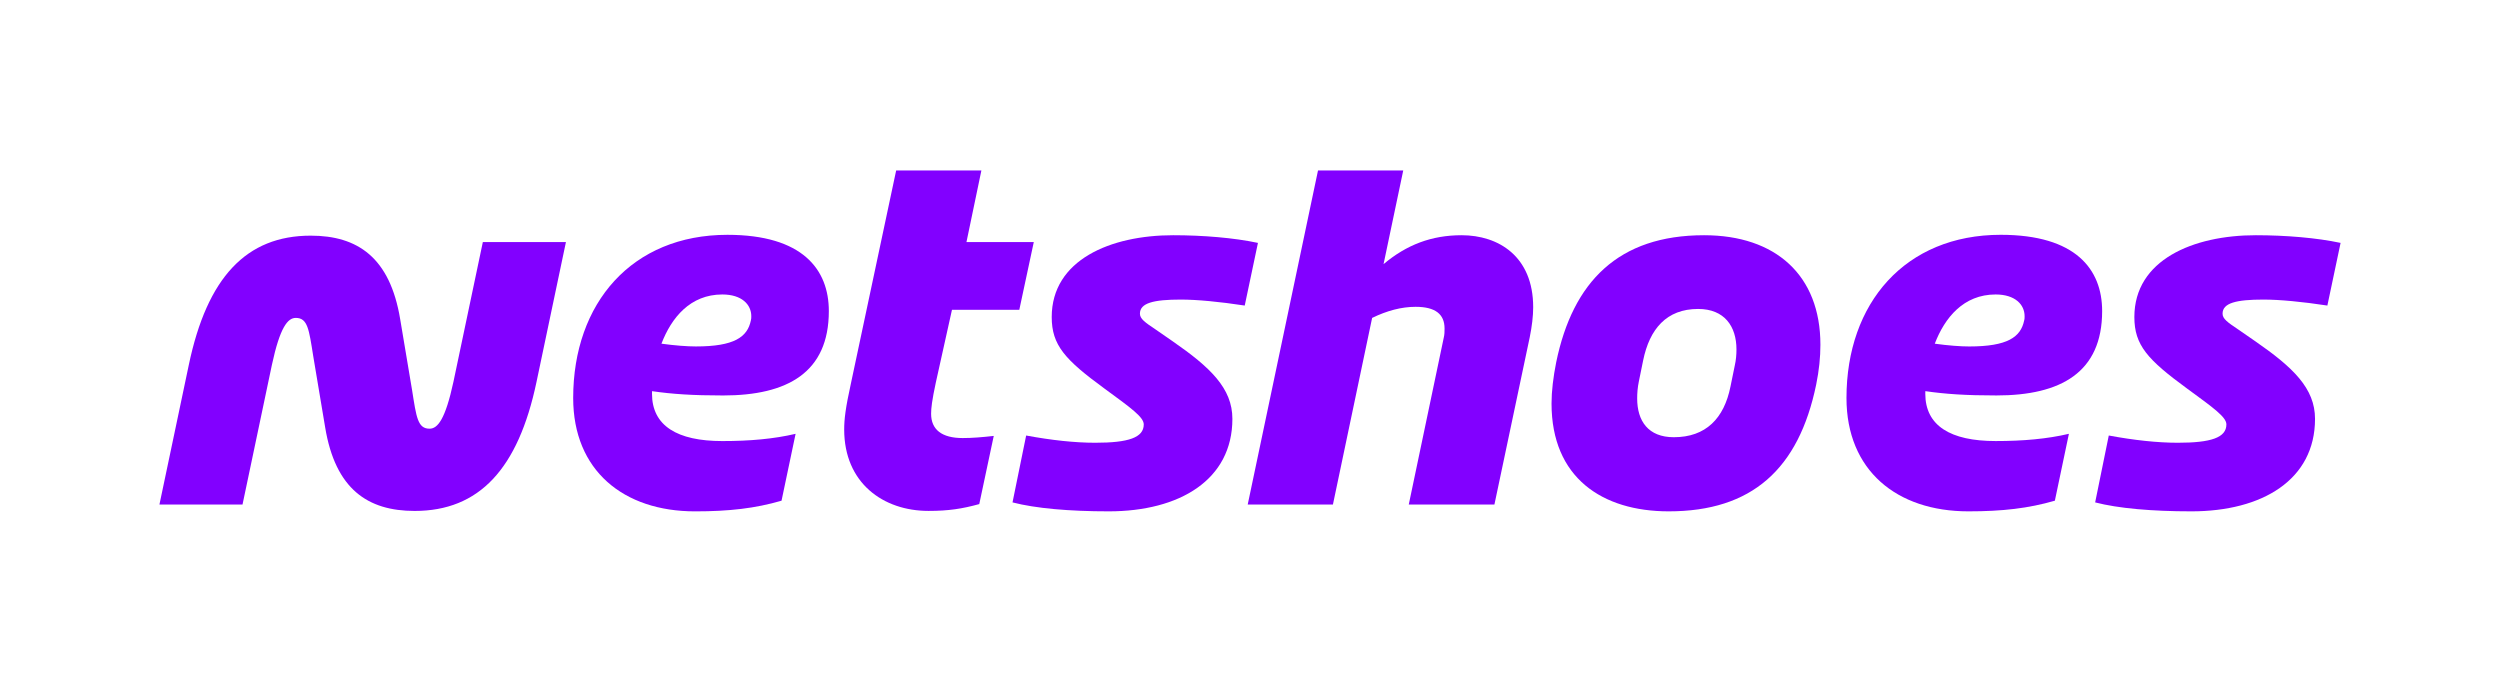 <svg xmlns="http://www.w3.org/2000/svg" width="176" height="48" viewBox="0 0 176 48" fill="none"><path d="M65.55 29.13C65.55 28.74 65.61 28.2 65.88 26.94L67.019 21.81H71.759L72.779 17.04H68.039L69.09 12H63.09L59.91 26.969C59.52 28.739 59.431 29.519 59.431 30.238C59.431 33.989 62.161 35.968 65.371 35.968C66.781 35.968 67.74 35.818 68.94 35.488L69.96 30.689C69.15 30.779 68.46 30.839 67.77 30.839C66.3 30.839 65.55 30.24 65.55 29.13Z" fill="#8200FF"></path><path d="M51.211 16.531C44.492 16.531 40.352 21.33 40.352 28.02C40.352 33.12 43.891 36 48.931 36C51.331 36 53.161 35.79 55.02 35.25L56.01 30.541C54.48 30.9 52.8 31.051 50.85 31.051C47.67 31.051 45.901 29.97 45.901 27.721C45.901 27.661 45.901 27.6 45.904 27.538C47.32 27.743 48.751 27.841 50.91 27.841C55.441 27.841 58.35 26.221 58.35 21.901C58.35 18.961 56.491 16.531 51.211 16.531ZM52.861 22.56C52.621 23.73 51.691 24.39 48.991 24.39C48.388 24.39 47.525 24.327 46.566 24.195C47.266 22.372 48.587 20.731 50.851 20.731C52.231 20.731 52.891 21.45 52.891 22.26C52.891 22.35 52.891 22.47 52.861 22.561V22.56Z" fill="#8200FF"></path><path d="M119.967 16.56C113.937 16.56 110.727 19.83 109.557 25.5C109.348 26.55 109.228 27.539 109.228 28.409C109.228 33.629 112.797 35.999 117.477 35.999C123.326 35.999 126.626 33.029 127.856 27.09C128.066 26.07 128.157 25.14 128.157 24.27C128.157 19.38 125.007 16.56 119.967 16.56ZM122.127 25.74L121.826 27.211C121.377 29.46 120.087 30.78 117.837 30.78C116.036 30.78 115.257 29.641 115.257 28.05C115.257 27.691 115.287 27.27 115.376 26.85L115.676 25.38C116.127 23.16 117.326 21.75 119.547 21.75C121.406 21.75 122.247 22.979 122.247 24.6C122.247 24.959 122.217 25.349 122.127 25.739V25.74Z" fill="#8200FF"></path><path d="M31.922 26.88C31.352 29.52 30.812 30.18 30.242 30.18C29.403 30.18 29.312 29.37 29.013 27.48L28.173 22.47C27.453 18.12 25.173 16.59 21.873 16.59C17.343 16.59 14.584 19.53 13.294 25.68L11.224 35.519H17.073L19.143 25.68C19.713 23.041 20.253 22.38 20.823 22.38C21.663 22.38 21.753 23.191 22.053 25.08L22.892 30.09C23.612 34.44 25.892 35.97 29.192 35.97C33.722 35.97 36.481 33.03 37.772 26.88L39.842 17.041H33.992L31.922 26.88Z" fill="#8200FF"></path><path d="M140.551 27.84C145.081 27.84 147.991 26.22 147.991 21.9C147.991 18.96 146.132 16.53 140.852 16.53C134.133 16.53 129.992 21.329 129.992 28.019C129.992 33.119 133.532 35.999 138.572 35.999C140.972 35.999 142.802 35.789 144.662 35.249L145.651 30.54C144.121 30.899 142.441 31.05 140.491 31.05C137.311 31.05 135.541 29.969 135.541 27.72C135.541 27.66 135.541 27.599 135.544 27.537C136.961 27.742 138.392 27.84 140.551 27.84ZM140.492 20.731C141.872 20.731 142.532 21.45 142.532 22.26C142.532 22.35 142.532 22.47 142.501 22.561C142.261 23.731 141.331 24.391 138.632 24.391C138.029 24.391 137.166 24.328 136.208 24.196C136.907 22.373 138.229 20.731 140.492 20.731Z" fill="#8200FF"></path><path d="M83.129 21.09C84.269 21.09 85.859 21.241 87.629 21.511L88.559 17.1C86.879 16.741 84.689 16.56 82.59 16.56C78.18 16.56 74.041 18.3 74.041 22.32C74.041 24.3 74.971 25.32 77.761 27.36C79.65 28.74 80.52 29.37 80.52 29.88C80.52 30.81 79.44 31.17 77.101 31.17C75.66 31.17 74.011 30.989 72.241 30.66L71.281 35.369C72.901 35.789 75.271 35.999 78.061 35.999C83.041 35.999 86.76 33.779 86.76 29.489C86.76 27.33 85.2 25.859 82.561 24.03L81.391 23.22C80.581 22.68 80.251 22.44 80.251 22.08C80.251 21.33 81.21 21.09 83.129 21.09Z" fill="#8200FF"></path><path d="M159.347 21.09C160.487 21.09 162.077 21.241 163.847 21.511L164.777 17.1C163.097 16.741 160.908 16.56 158.808 16.56C154.398 16.56 150.259 18.3 150.259 22.32C150.259 24.3 151.189 25.32 153.978 27.36C155.868 28.74 156.738 29.37 156.738 29.88C156.738 30.81 155.657 31.17 153.318 31.17C151.878 31.17 150.228 30.989 148.458 30.66L147.499 35.369C149.118 35.789 151.489 35.999 154.279 35.999C159.258 35.999 162.978 33.779 162.978 29.489C162.978 27.33 161.418 25.859 158.779 24.03L157.608 23.22C156.798 22.68 156.469 22.44 156.469 22.08C156.469 21.33 157.428 21.09 159.348 21.09H159.347Z" fill="#8200FF"></path><path d="M102.898 16.56C100.787 16.56 99.029 17.228 97.402 18.595L98.788 12.001H92.788L87.839 35.519H93.838L96.598 22.381C97.648 21.87 98.668 21.6 99.658 21.6C101.037 21.6 101.697 22.11 101.697 23.13C101.697 23.34 101.697 23.55 101.637 23.79L99.177 35.519H105.207L107.696 23.73C107.847 22.98 107.936 22.26 107.936 21.63C107.936 18.03 105.478 16.56 102.898 16.56Z" fill="#8200FF"></path></svg>